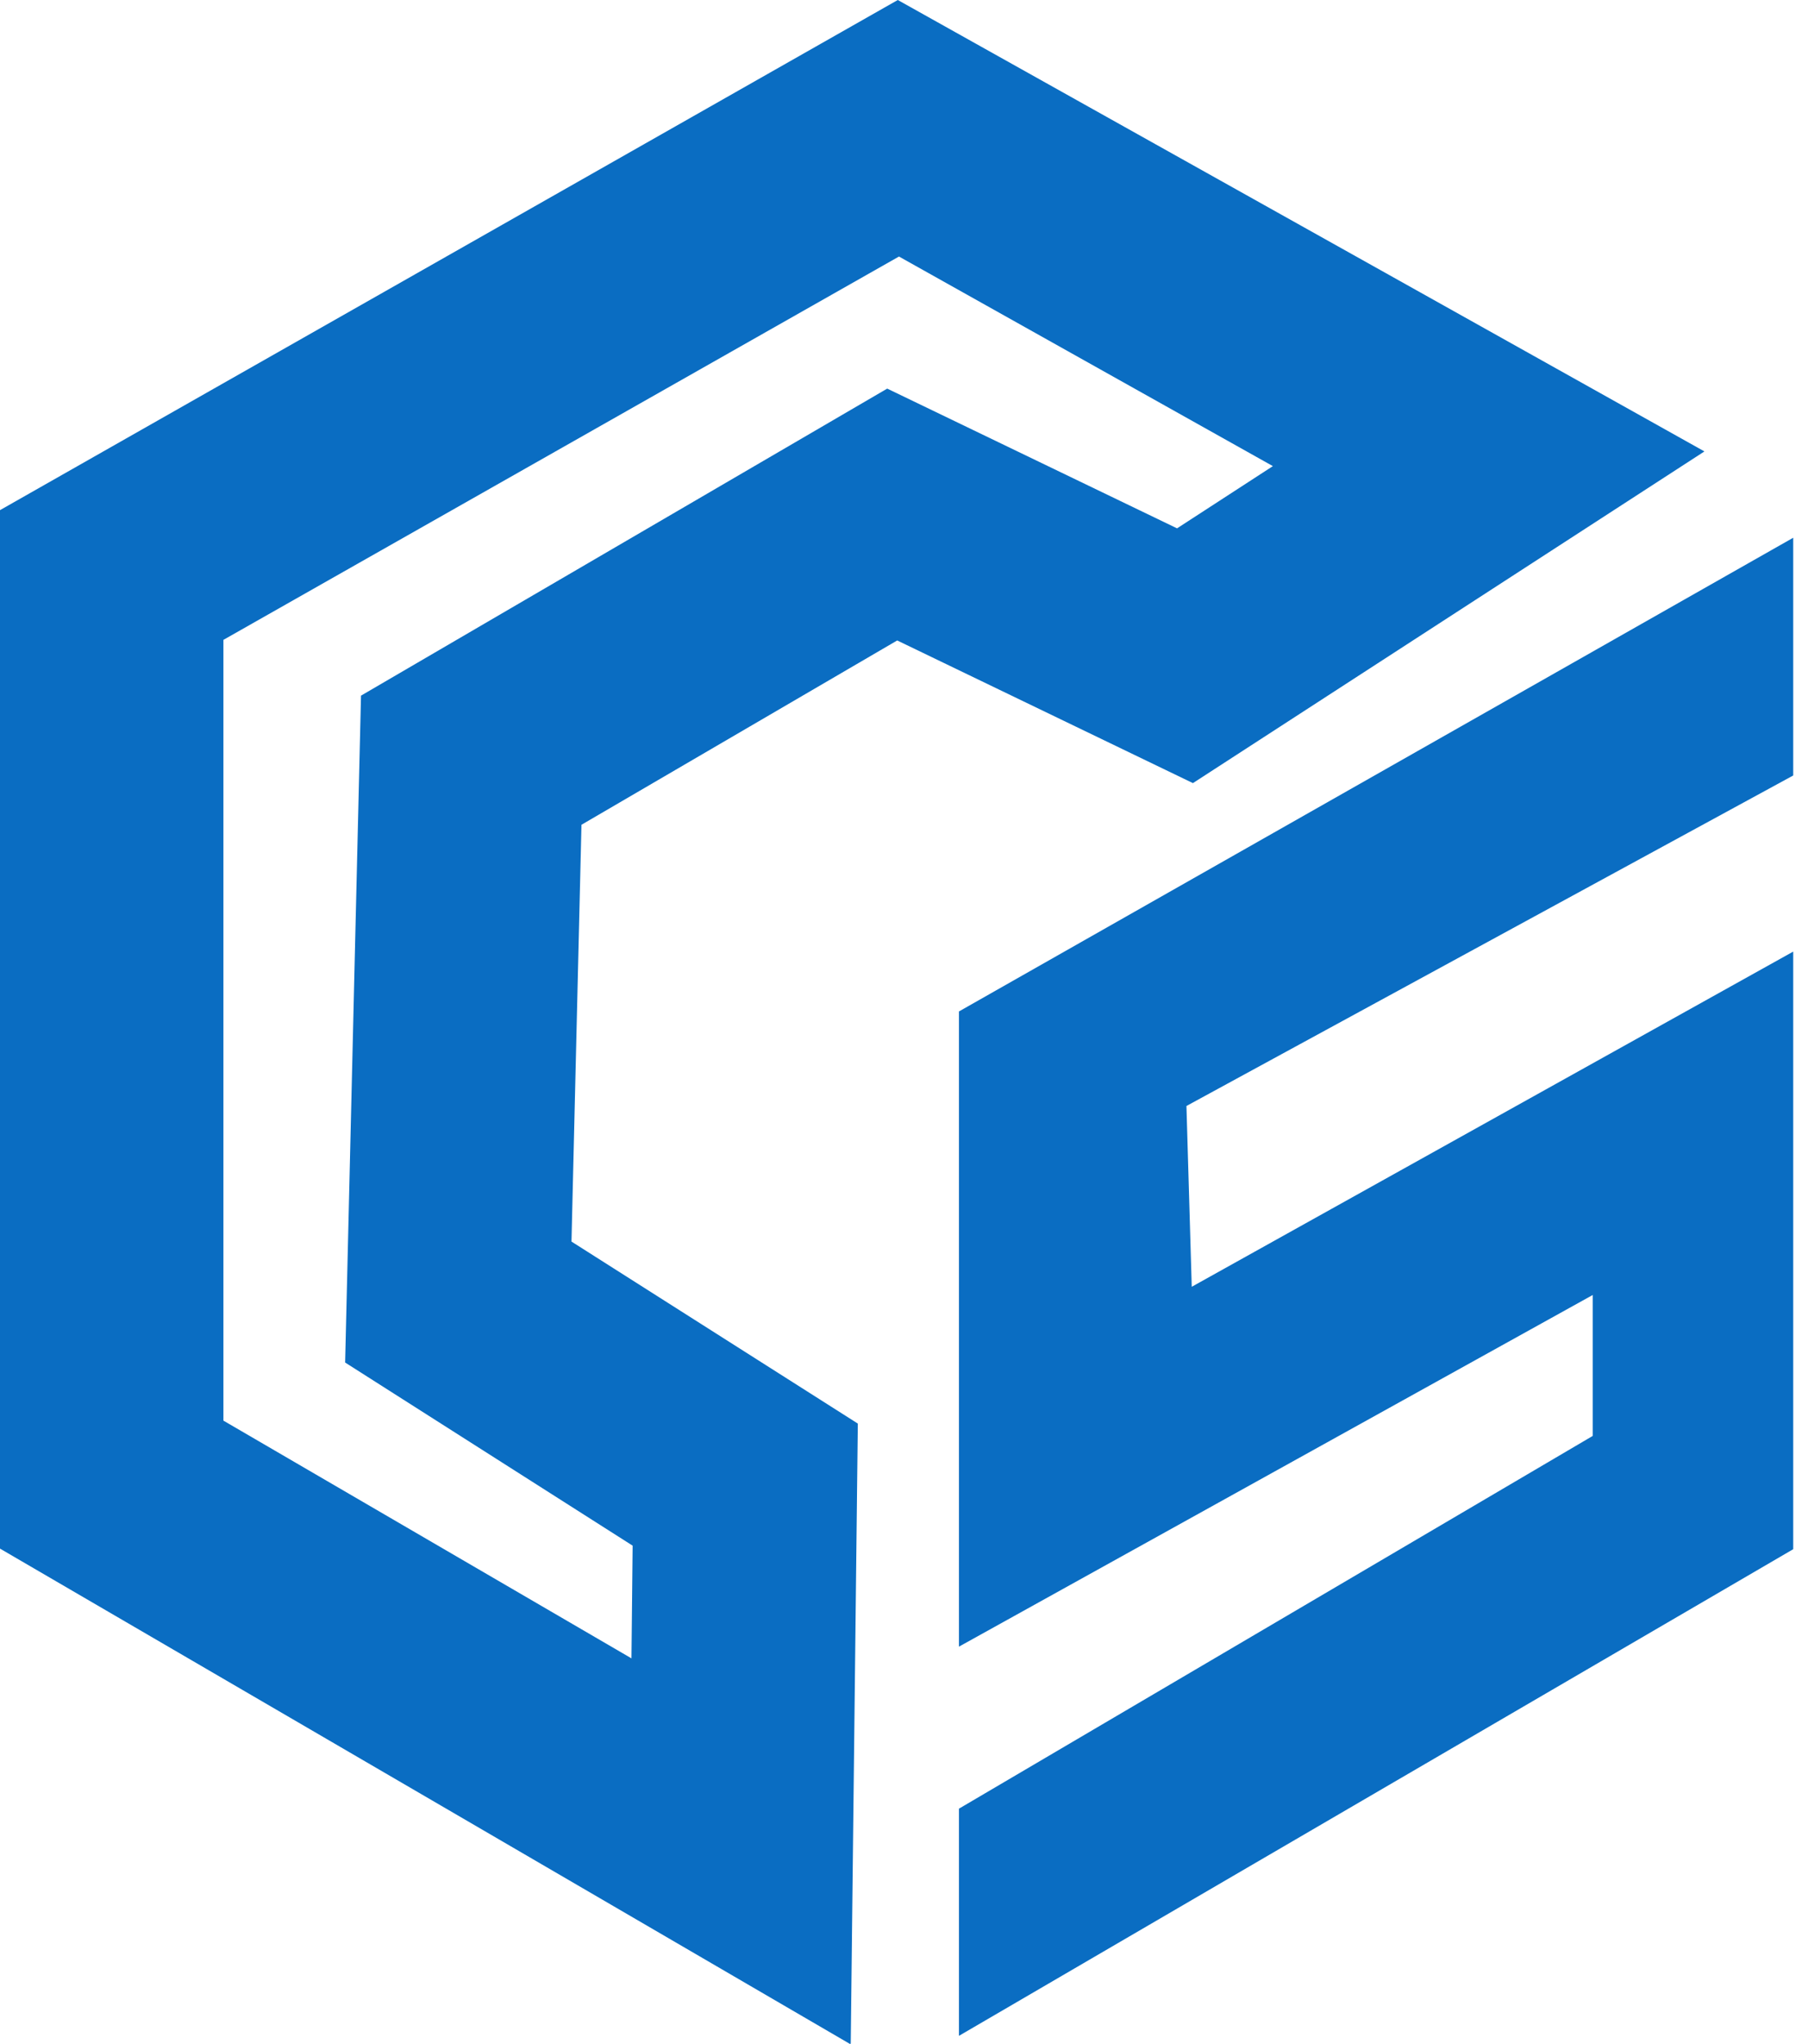 <svg width="46" height="52" viewBox="0 0 46 52" fill="none" xmlns="http://www.w3.org/2000/svg" aria-label="Brand Favicon Light" role="img">
  <path d="M21.63 52L0 39.396V12.978L22.842 0L43.365 11.484L30.351 19.922L22.827 16.293L14.794 20.982L14.54 31.585L21.825 36.215L21.645 51.985L21.63 52ZM5.684 36.14L16.066 42.188L16.096 39.321L8.781 34.662L9.185 17.697L22.573 9.886L29.947 13.441L32.385 11.858L22.872 6.526L5.684 16.278V36.14Z" fill="#0a6dc2"/>
  <path d="M45.624 13.68L24.398 25.731V41.89L40.523 32.944V36.529L24.398 46.012V51.791L45.624 39.411V24.208L30.321 32.735L30.186 28.136L45.624 19.728V13.68Z" fill="#0a6dc2"/>
</svg>

